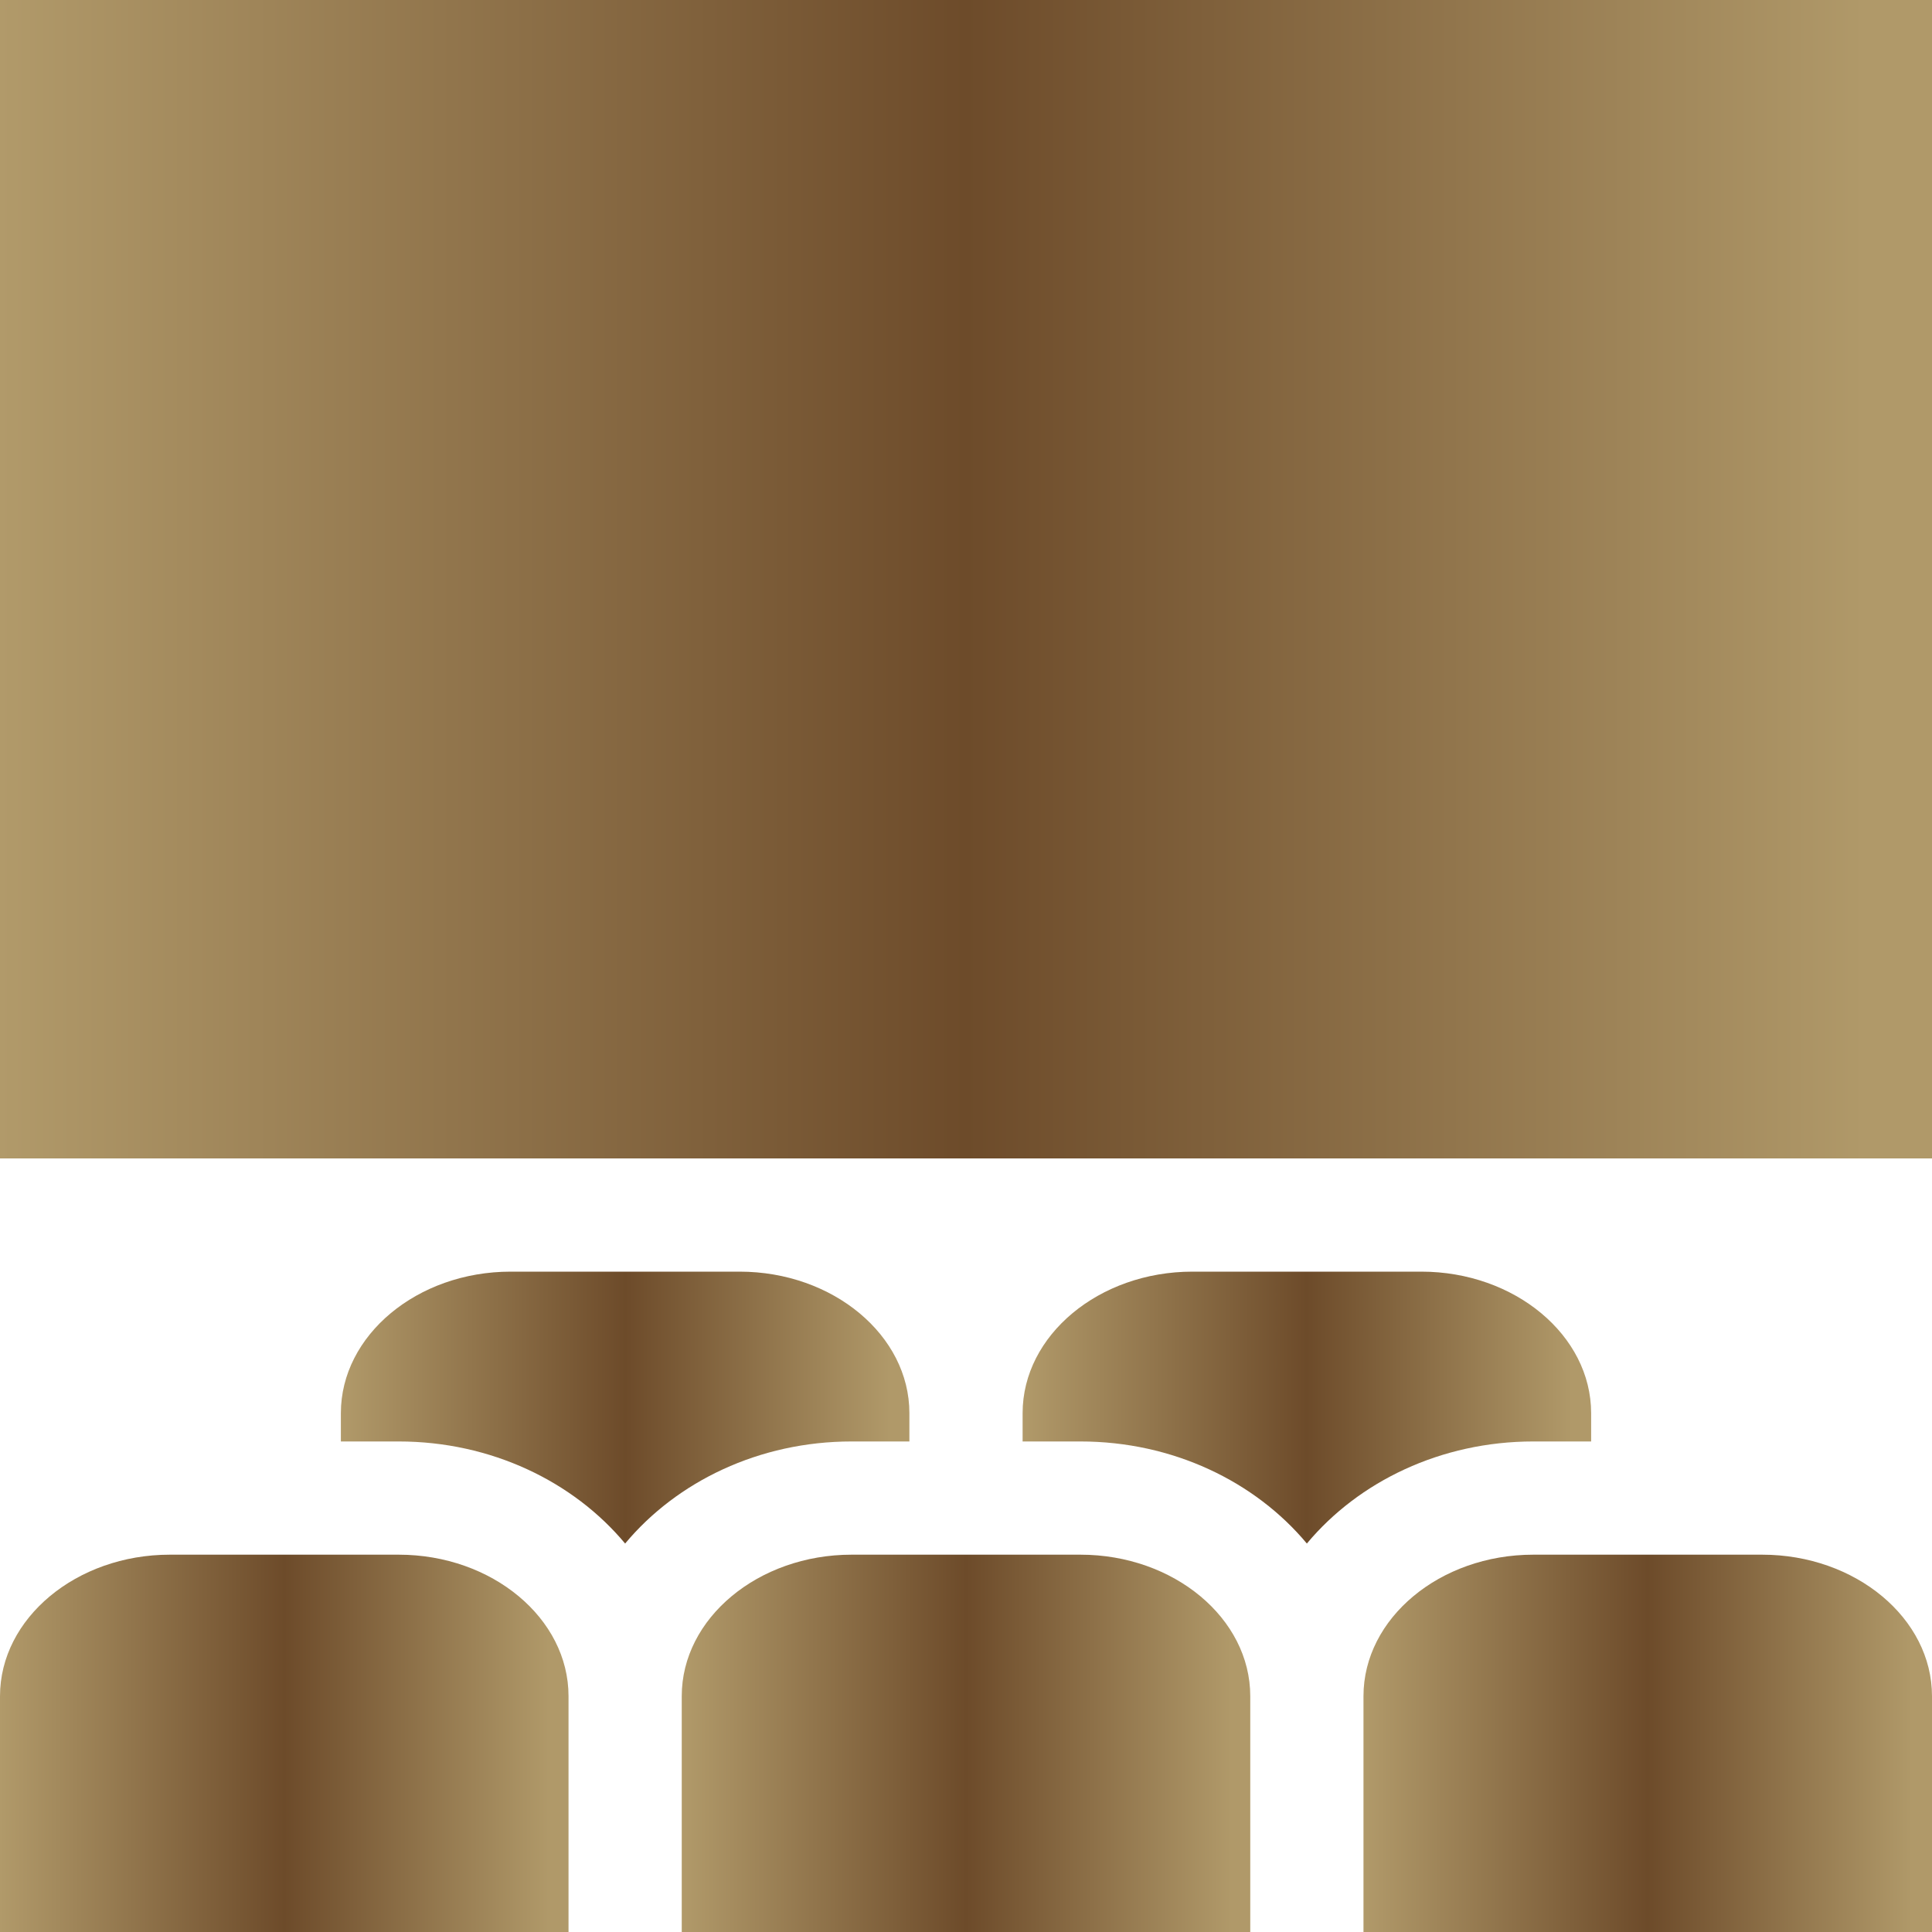 <svg width="30" height="30" viewBox="0 0 30 30" fill="none" xmlns="http://www.w3.org/2000/svg">
<g clip-path="url(#clip0_7146_2508)">
<path d="M30 0H0V17.988H30V0Z" fill="url(#paint0_linear_7146_2508)"/>
<path d="M11.484 19.746H7.93C6.479 19.746 5.293 20.735 5.293 21.943V22.383H6.191C7.627 22.383 8.905 23.006 9.707 23.968C10.509 23.006 11.787 22.383 13.223 22.383H14.121V21.943C14.121 20.735 12.935 19.746 11.484 19.746Z" fill="url(#paint1_linear_7146_2508)"/>
<path d="M22.07 19.746H18.516C17.065 19.746 15.879 20.735 15.879 21.943V22.383H16.777C18.213 22.383 19.491 23.006 20.293 23.968C21.095 23.006 22.373 22.383 23.809 22.383H24.707V21.943C24.707 20.735 23.52 19.746 22.07 19.746Z" fill="url(#paint2_linear_7146_2508)"/>
<path d="M27.363 24.141H23.809C22.358 24.141 21.172 25.129 21.172 26.338C21.172 27.546 21.172 30 21.172 30H30C30 30 30 27.546 30 26.338C30 25.129 28.814 24.141 27.363 24.141Z" fill="url(#paint3_linear_7146_2508)"/>
<path d="M6.191 24.141H2.637C1.187 24.141 0 25.129 0 26.338C0 27.546 0 30 0 30H8.828C8.828 30 8.828 27.546 8.828 26.338C8.828 25.129 7.642 24.141 6.191 24.141Z" fill="url(#paint4_linear_7146_2508)"/>
<path d="M16.777 24.141H13.223C11.773 24.141 10.586 25.129 10.586 26.338C10.586 27.546 10.586 30 10.586 30H19.414C19.414 30 19.414 27.546 19.414 26.338C19.414 25.129 18.228 24.141 16.777 24.141Z" fill="url(#paint5_linear_7146_2508)"/>
</g>
<defs>
<linearGradient id="paint0_linear_7146_2508" x1="0" y1="8.994" x2="30" y2="8.994" gradientUnits="userSpaceOnUse">
<stop stop-color="#B19A6A"/>
<stop offset="0.5" stop-color="#6D4B2A"/>
<stop offset="0.965" stop-color="#B09969"/>
</linearGradient>
<linearGradient id="paint1_linear_7146_2508" x1="5.293" y1="21.857" x2="14.121" y2="21.857" gradientUnits="userSpaceOnUse">
<stop stop-color="#B19A6A"/>
<stop offset="0.5" stop-color="#6D4B2A"/>
<stop offset="0.965" stop-color="#B09969"/>
</linearGradient>
<linearGradient id="paint2_linear_7146_2508" x1="15.879" y1="21.857" x2="24.707" y2="21.857" gradientUnits="userSpaceOnUse">
<stop stop-color="#B19A6A"/>
<stop offset="0.5" stop-color="#6D4B2A"/>
<stop offset="0.965" stop-color="#B09969"/>
</linearGradient>
<linearGradient id="paint3_linear_7146_2508" x1="21.172" y1="27.07" x2="30" y2="27.07" gradientUnits="userSpaceOnUse">
<stop stop-color="#B19A6A"/>
<stop offset="0.5" stop-color="#6D4B2A"/>
<stop offset="0.965" stop-color="#B09969"/>
</linearGradient>
<linearGradient id="paint4_linear_7146_2508" x1="0" y1="27.07" x2="8.828" y2="27.07" gradientUnits="userSpaceOnUse">
<stop stop-color="#B19A6A"/>
<stop offset="0.5" stop-color="#6D4B2A"/>
<stop offset="0.965" stop-color="#B09969"/>
</linearGradient>
<linearGradient id="paint5_linear_7146_2508" x1="10.586" y1="27.07" x2="19.414" y2="27.07" gradientUnits="userSpaceOnUse">
<stop stop-color="#B19A6A"/>
<stop offset="0.5" stop-color="#6D4B2A"/>
<stop offset="0.965" stop-color="#B09969"/>
</linearGradient>
<clipPath id="clip0_7146_2508">
<rect width="30" height="30" fill="white"/>
</clipPath>
</defs>
</svg>
